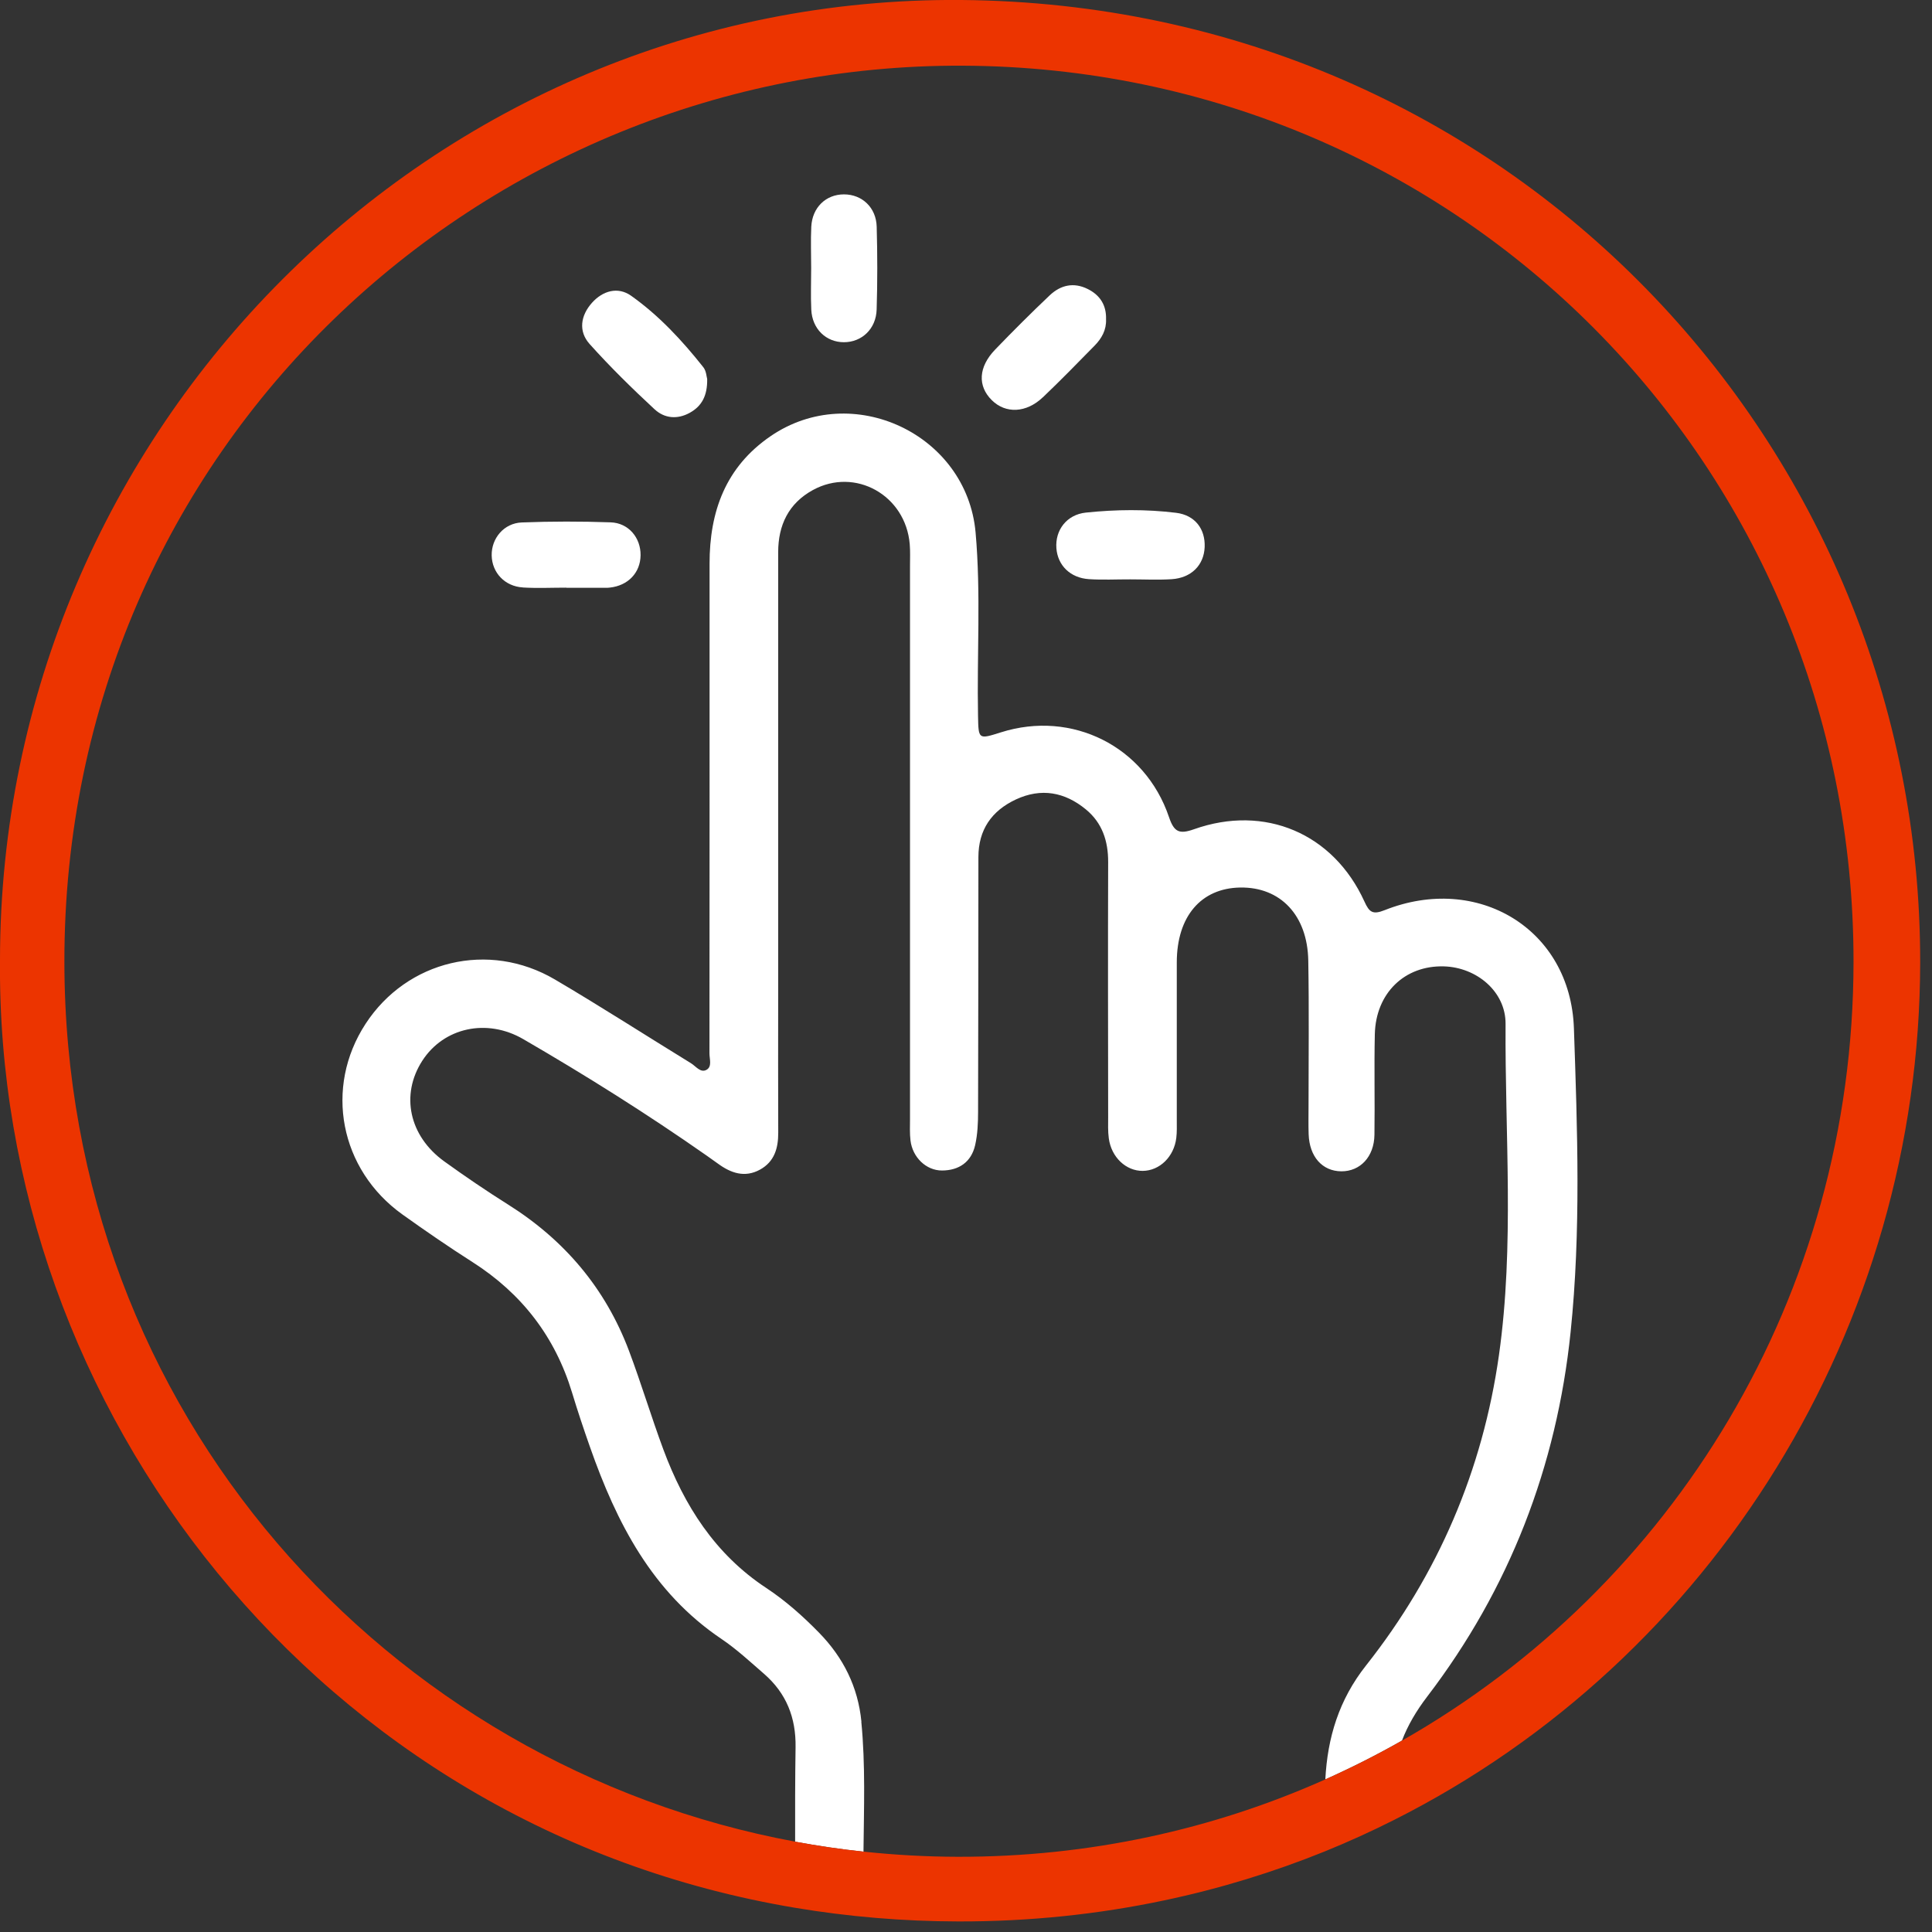 <?xml version="1.0" encoding="UTF-8"?>
<svg xmlns="http://www.w3.org/2000/svg" width="107" height="107" viewBox="0 0 107 107" fill="none">
  <rect x="0" y="0" width="107" height="107" fill="#333333" stroke="none"/>
  <g clip-path="url(#clip0_12014_597)">
    <path d="M47.708 95.353C47.519 93.422 46.703 91.796 45.36 90.422C44.466 89.507 43.506 88.653 42.444 87.951C39.601 86.079 37.894 83.383 36.739 80.278C36.068 78.47 35.513 76.616 34.835 74.811C33.53 71.349 31.263 68.674 28.131 66.706C26.928 65.95 25.753 65.15 24.601 64.319C22.651 62.909 22.174 60.629 23.389 58.746C24.571 56.916 26.953 56.373 28.983 57.552C32.453 59.565 35.846 61.697 39.133 63.998C39.343 64.145 39.55 64.292 39.757 64.442C40.477 64.972 41.251 65.242 42.096 64.775C42.888 64.337 43.104 63.593 43.101 62.735C43.089 60.182 43.098 57.633 43.098 55.081C43.098 52.237 43.098 49.394 43.098 46.55C43.098 41.229 43.098 35.906 43.098 30.585C43.098 29.079 43.677 27.876 45.018 27.141C47.363 25.858 50.156 27.426 50.384 30.138C50.417 30.537 50.399 30.939 50.399 31.34C50.399 41.547 50.399 51.754 50.399 61.961C50.399 62.363 50.378 62.768 50.426 63.164C50.537 64.091 51.289 64.829 52.171 64.826C53.113 64.823 53.794 64.355 54.007 63.419C54.142 62.822 54.169 62.192 54.169 61.574C54.184 56.871 54.181 52.168 54.187 47.468C54.187 45.959 54.919 44.904 56.262 44.277C57.663 43.623 58.974 43.866 60.141 44.829C61.044 45.572 61.376 46.577 61.373 47.741C61.358 52.444 61.367 57.147 61.373 61.847C61.373 62.249 61.355 62.654 61.409 63.047C61.55 64.094 62.363 64.856 63.29 64.847C64.223 64.838 65.021 64.067 65.147 63.02C65.186 62.696 65.174 62.366 65.174 62.036C65.174 59.121 65.171 56.202 65.174 53.287C65.18 50.752 66.517 49.19 68.686 49.154C70.908 49.118 72.411 50.683 72.456 53.197C72.504 55.893 72.471 58.593 72.471 61.289C72.471 61.799 72.459 62.309 72.477 62.819C72.519 64.058 73.23 64.862 74.283 64.871C75.332 64.879 76.103 64.067 76.121 62.849C76.148 60.989 76.1 59.13 76.142 57.273C76.196 55.002 77.795 53.461 79.964 53.521C81.766 53.569 83.395 54.907 83.383 56.709C83.344 62.825 83.878 68.959 83.017 75.05C82.114 81.43 79.646 87.189 75.659 92.234C74.148 94.144 73.521 96.244 73.401 98.548C74.856 97.897 76.271 97.18 77.645 96.4C77.966 95.557 78.437 94.756 79.043 93.962C83.596 88.005 86.217 81.214 86.985 73.773C87.564 68.182 87.36 62.552 87.168 56.949C86.979 51.439 81.829 48.359 76.679 50.41C76.022 50.671 75.833 50.519 75.567 49.931C73.848 46.157 70.048 44.535 66.127 45.926C65.306 46.217 65.021 46.079 64.742 45.252C63.413 41.328 59.364 39.316 55.441 40.557C54.181 40.956 54.193 40.956 54.166 39.652C54.1 36.265 54.331 32.873 54.031 29.49C53.545 24.04 47.201 21.061 42.681 24.154C40.186 25.86 39.295 28.326 39.298 31.226C39.301 40.267 39.298 49.304 39.292 58.344C39.292 58.656 39.448 59.076 39.124 59.253C38.794 59.43 38.539 59.052 38.272 58.887C35.756 57.342 33.275 55.743 30.732 54.247C27.069 52.093 22.54 53.185 20.246 56.703C17.945 60.23 18.815 64.775 22.288 67.261C23.563 68.173 24.856 69.061 26.176 69.903C28.899 71.643 30.744 74.034 31.683 77.129C31.988 78.14 32.324 79.142 32.675 80.14C34.148 84.334 36.116 88.182 39.952 90.767C40.795 91.334 41.547 92.036 42.318 92.705C43.548 93.776 44.088 95.128 44.061 96.772C44.034 98.515 44.034 100.257 44.037 102C45.285 102.231 46.547 102.417 47.822 102.552C47.846 100.152 47.936 97.753 47.702 95.356L47.708 95.353Z" fill="white"></path>
    <path d="M53.239 -9.32328e-05C23.932 -0.237 0.021 23.788 -0 53.149C-0.243 78.089 17.666 101.256 44.052 105.662C46.961 106.148 49.969 106.409 53.071 106.415C57.021 106.424 60.833 106.019 64.48 105.248C67.57 104.597 70.539 103.683 73.371 102.537C74.678 102.006 75.959 101.424 77.207 100.794C94.897 91.889 106.319 73.461 106.346 53.314C106.382 24.682 83.605 0.249 53.239 -9.32328e-05ZM77.651 96.397C76.277 97.18 74.858 97.897 73.407 98.545C67.204 101.316 60.317 102.849 53.05 102.834C51.289 102.831 49.55 102.732 47.828 102.549C46.553 102.414 45.29 102.228 44.043 101.997C21.454 97.807 3.59 78.302 3.566 53.281C3.542 24.667 26.784 3.506 53.35 3.638C80.758 3.773 102.675 25.762 102.654 53.272C102.642 71.814 92.606 87.897 77.651 96.397Z" fill="#EC3400"></path>
    <path d="M58.506 30.363C58.578 31.311 59.271 32.006 60.306 32.075C61.064 32.126 61.832 32.084 62.594 32.087C63.356 32.087 64.124 32.126 64.883 32.078C65.98 32.009 66.679 31.299 66.718 30.294C66.757 29.31 66.196 28.533 65.138 28.401C63.479 28.197 61.796 28.215 60.138 28.389C59.064 28.503 58.431 29.373 58.506 30.36V30.363Z" fill="white"></path>
    <path d="M36.263 22.675C36.796 23.17 37.513 23.242 38.197 22.864C38.863 22.498 39.181 21.922 39.166 20.99C39.13 20.876 39.118 20.546 38.953 20.339C37.78 18.857 36.49 17.468 34.949 16.377C34.223 15.864 33.386 16.098 32.786 16.769C32.156 17.474 32.021 18.344 32.654 19.052C33.791 20.321 35.012 21.517 36.26 22.675H36.263Z" fill="white"></path>
    <path d="M57.759 22.003C58.734 21.074 59.676 20.108 60.62 19.145C61.016 18.743 61.28 18.272 61.256 17.684C61.28 16.913 60.935 16.356 60.252 16.011C59.466 15.615 58.74 15.786 58.137 16.356C57.105 17.333 56.1 18.338 55.114 19.361C54.184 20.327 54.133 21.377 54.931 22.165C55.696 22.921 56.838 22.879 57.759 22V22.003Z" fill="white"></path>
    <path d="M28.959 32.537C29.757 32.585 30.561 32.546 31.364 32.546C31.364 32.549 31.364 32.552 31.364 32.555C32.093 32.555 32.822 32.555 33.551 32.555C33.623 32.555 33.698 32.552 33.77 32.543C34.784 32.435 35.465 31.721 35.477 30.753C35.489 29.784 34.814 28.962 33.818 28.929C32.18 28.872 30.537 28.872 28.899 28.935C27.906 28.974 27.213 29.817 27.231 30.762C27.249 31.712 27.954 32.474 28.956 32.534L28.959 32.537Z" fill="white"></path>
    <path d="M44.931 17.15C44.982 18.218 45.747 18.953 46.739 18.953C47.726 18.953 48.518 18.218 48.551 17.147C48.599 15.618 48.596 14.088 48.554 12.558C48.527 11.491 47.741 10.765 46.742 10.765C45.741 10.765 44.985 11.488 44.931 12.558C44.895 13.32 44.925 14.088 44.925 14.853C44.925 15.618 44.895 16.386 44.931 17.147V17.15Z" fill="white"></path>
  </g>
  <defs>
    <clipPath id="clip0_12014_597">
      <rect width="106.346" height="106.415" fill="white"></rect>
    </clipPath>
  </defs>
</svg>
